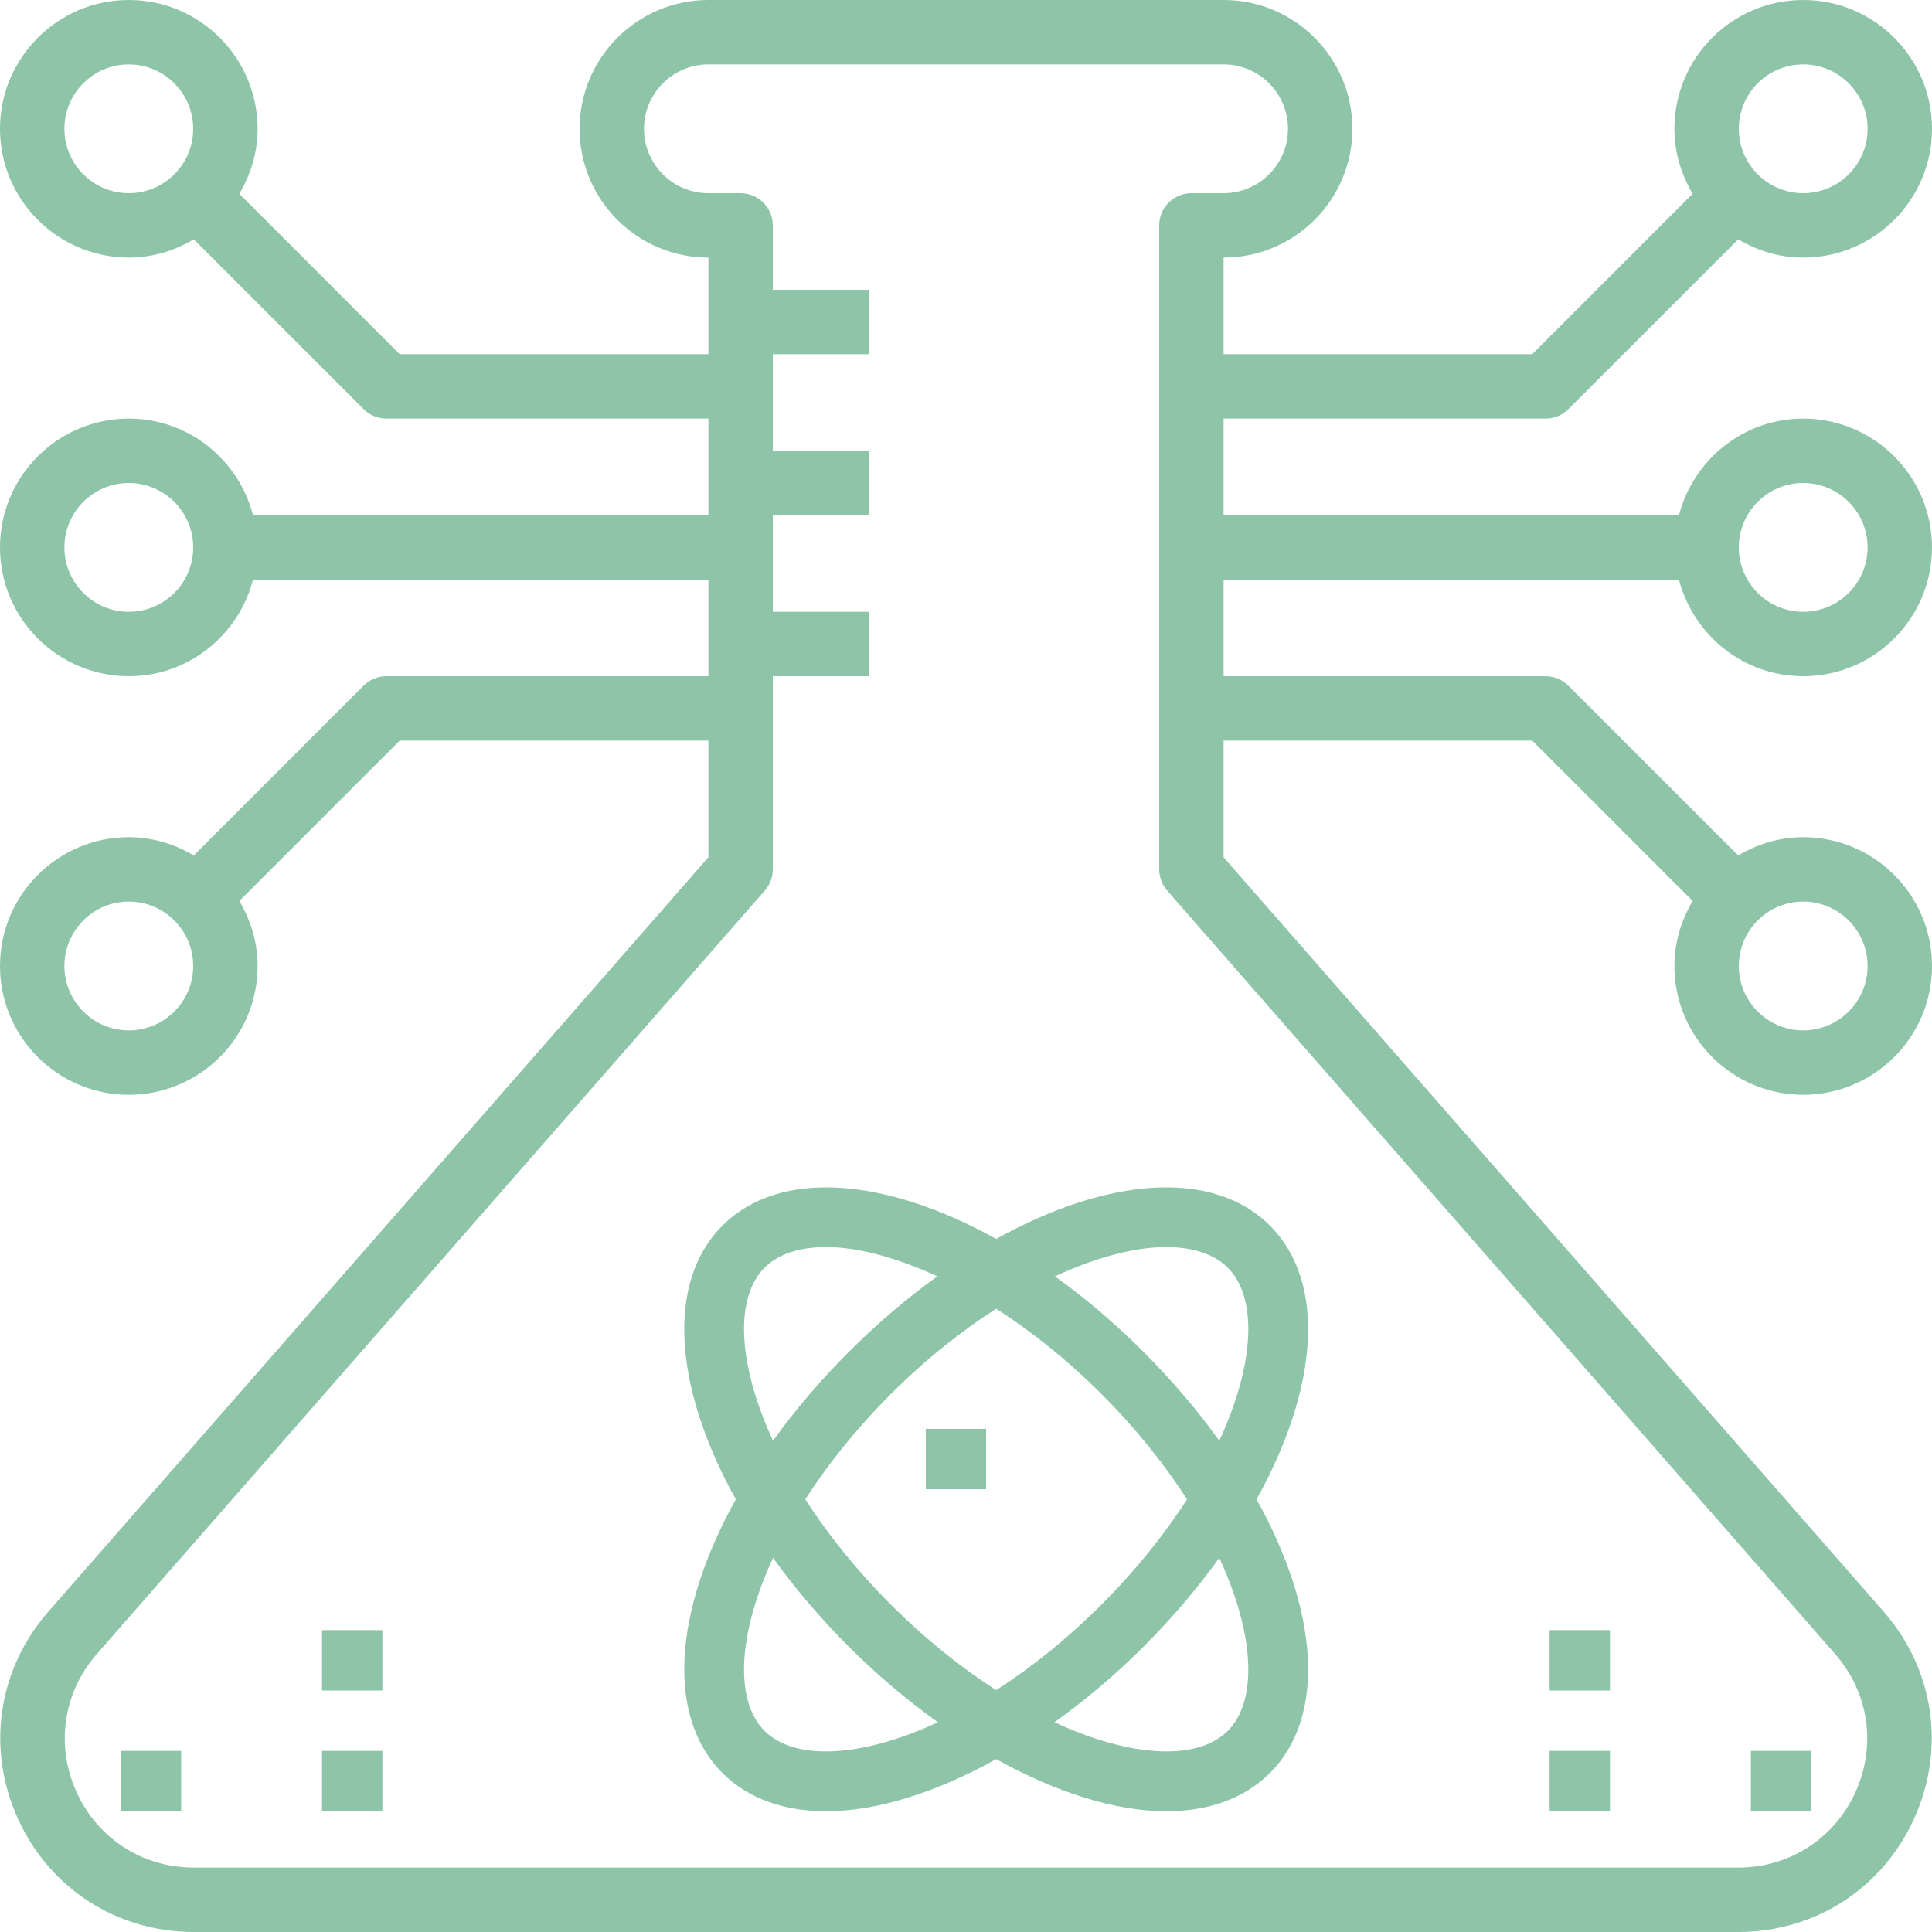 <svg xmlns="http://www.w3.org/2000/svg" width="96" height="96" viewBox="0 0 96 96">
    <g fill="none" fill-rule="evenodd">
        <g fill="#8EC5A8" fill-rule="nonzero">
            <g>
                <path d="M87 87H90V90H87zM77 87H80V90H77zM77 81H80V84H77zM6 87H9V90H6zM16 87H19V90H16zM16 81H19V84H16z" transform="translate(-1132 -250) translate(1132 250)"/>
                <g>
                    <path d="M19.2 33.6c-.424 0-.832.168-1.131.469L9.63 42.507c-.952-.563-2.046-.907-3.23-.907C2.87 41.6 0 44.47 0 48c0 3.53 2.87 6.4 6.4 6.4 3.53 0 6.4-2.87 6.4-6.4 0-1.184-.344-2.278-.907-3.23l7.97-7.97H35.2v5.798L2.405 80.078C-.107 82.95-.69 86.893.888 90.368 2.466 93.842 5.814 96 9.63 96h76.74c3.816 0 7.166-2.158 8.742-5.634 1.576-3.475.995-7.417-1.517-10.29L60.8 42.599V36.8h15.338l7.97 7.97c-.564.952-.908 2.046-.908 3.23 0 3.53 2.87 6.4 6.4 6.4 3.53 0 6.4-2.87 6.4-6.4 0-3.53-2.87-6.4-6.4-6.4-1.184 0-2.278.344-3.23.907L77.93 34.07c-.299-.301-.707-.469-1.131-.469h-16v-4.8h22.627c.715 2.752 3.2 4.8 6.173 4.8 3.53 0 6.4-2.87 6.4-6.4 0-3.53-2.87-6.4-6.4-6.4-2.973 0-5.458 2.048-6.173 4.8H60.8v-4.8h16c.424 0 .832-.168 1.131-.469l8.439-8.438c.952.563 2.046.907 3.23.907 3.53 0 6.4-2.87 6.4-6.4C96 2.87 93.13 0 89.6 0c-3.53 0-6.4 2.87-6.4 6.4 0 1.184.344 2.278.907 3.23l-7.97 7.97H60.8v-4.8c3.53 0 6.4-2.87 6.4-6.4 0-3.53-2.87-6.4-6.4-6.4H35.2c-3.53 0-6.4 2.87-6.4 6.4 0 3.53 2.87 6.4 6.4 6.4v4.8H19.862l-7.97-7.97c.564-.952.908-2.046.908-3.23C12.8 2.87 9.93 0 6.4 0 2.87 0 0 2.87 0 6.4c0 3.53 2.87 6.4 6.4 6.4 1.184 0 2.278-.344 3.23-.907l8.439 8.438c.299.301.707.469 1.131.469h16v4.8H12.573c-.715-2.752-3.2-4.8-6.173-4.8-3.53 0-6.4 2.87-6.4 6.4 0 3.53 2.87 6.4 6.4 6.4 2.973 0 5.458-2.048 6.173-4.8H35.2v4.8h-16zM6.4 51.2c-1.765 0-3.2-1.435-3.2-3.2 0-1.765 1.435-3.2 3.2-3.2 1.765 0 3.2 1.435 3.2 3.2 0 1.765-1.435 3.2-3.2 3.2zM92.8 48c0 1.765-1.435 3.2-3.2 3.2-1.765 0-3.2-1.435-3.2-3.2 0-1.765 1.435-3.2 3.2-3.2 1.765 0 3.2 1.435 3.2 3.2zm-3.2-24c1.765 0 3.2 1.435 3.2 3.2 0 1.765-1.435 3.2-3.2 3.2-1.765 0-3.2-1.435-3.2-3.2 0-1.765 1.435-3.2 3.2-3.2zm0-20.8c1.765 0 3.2 1.435 3.2 3.2 0 1.765-1.435 3.2-3.2 3.2-1.765 0-3.2-1.435-3.2-3.2 0-1.765 1.435-3.2 3.2-3.2zM3.2 6.4c0-1.765 1.435-3.2 3.2-3.2 1.765 0 3.2 1.435 3.2 3.2 0 1.765-1.435 3.2-3.2 3.2-1.765 0-3.2-1.435-3.2-3.2zm3.2 24c-1.765 0-3.2-1.435-3.2-3.2 0-1.765 1.435-3.2 3.2-3.2 1.765 0 3.2 1.435 3.2 3.2 0 1.765-1.435 3.2-3.2 3.2zM32 6.4c0-1.765 1.435-3.2 3.2-3.2h25.6c1.765 0 3.2 1.435 3.2 3.2 0 1.765-1.435 3.2-3.2 3.2h-1.6c-.883 0-1.6.717-1.6 1.6v32c0 .387.14.762.397 1.054l33.19 37.933c1.675 1.914 2.063 4.543 1.011 6.86-1.05 2.315-3.284 3.753-5.828 3.753H9.63c-2.544 0-4.777-1.438-5.828-3.755-1.052-2.317-.664-4.944 1.01-6.86l33.191-37.932c.256-.291.397-.666.397-1.053v-9.6h4.8v-3.2h-4.8v-4.8h4.8v-3.2h-4.8v-4.8h4.8v-3.2h-4.8v-3.2c0-.883-.717-1.6-1.6-1.6h-1.6c-1.765 0-3.2-1.435-3.2-3.2z" transform="translate(-1132 -250) translate(1132 250)"/>
                    <path d="M35.898 60.899c-2.838 2.838-2.394 8.102.665 13.6-3.059 5.5-3.501 10.765-.665 13.601 1.288 1.287 3.074 1.9 5.155 1.9 2.507 0 5.443-.917 8.446-2.588C52.503 89.082 55.44 90 57.947 90c2.08 0 3.867-.614 5.155-1.9 2.838-2.838 2.394-8.102-.665-13.6 3.059-5.5 3.501-10.765.665-13.601-2.837-2.838-8.103-2.395-13.601.663-5.502-3.058-10.766-3.5-13.603-.663zm2.093 2.092c.68-.68 1.741-1.025 3.062-1.025 1.545 0 3.457.5 5.525 1.454-1.493 1.073-2.974 2.33-4.401 3.756-1.431 1.43-2.689 2.916-3.765 4.412-1.778-3.841-1.901-7.117-.421-8.597zm11.508 2.038c1.727 1.11 3.501 2.509 5.232 4.24 1.73 1.73 3.143 3.505 4.253 5.232-1.11 1.727-2.523 3.5-4.253 5.232-1.73 1.728-3.505 3.141-5.232 4.25-1.726-1.109-3.5-2.522-5.232-4.251-1.73-1.73-3.142-3.506-4.252-5.232 1.11-1.727 2.523-3.501 4.252-5.232 1.731-1.73 3.506-3.13 5.232-4.24zM37.991 86.008c-1.48-1.48-1.357-4.755.421-8.598 1.075 1.496 2.334 2.981 3.765 4.412 1.435 1.435 2.926 2.68 4.427 3.757-3.849 1.786-7.13 1.91-8.613.429zm23.017 0c-1.483 1.48-4.765 1.355-8.613-.43 1.502-1.076 2.992-2.32 4.427-3.756 1.43-1.43 2.688-2.916 3.764-4.412 1.779 3.843 1.902 7.118.422 8.598zm-3.063-24.042c1.321 0 2.38.345 3.063 1.025 1.48 1.48 1.357 4.756-.422 8.598-1.074-1.496-2.333-2.981-3.764-4.412-1.426-1.426-2.909-2.683-4.402-3.757 2.069-.956 3.98-1.454 5.525-1.454z" transform="translate(-1132 -250) translate(1132 250)"/>
                </g>
                <path d="M46 71H49V74H46z" transform="translate(-1132 -250) translate(1132 250)"/>
            </g>
        </g>
    </g>
</svg>
